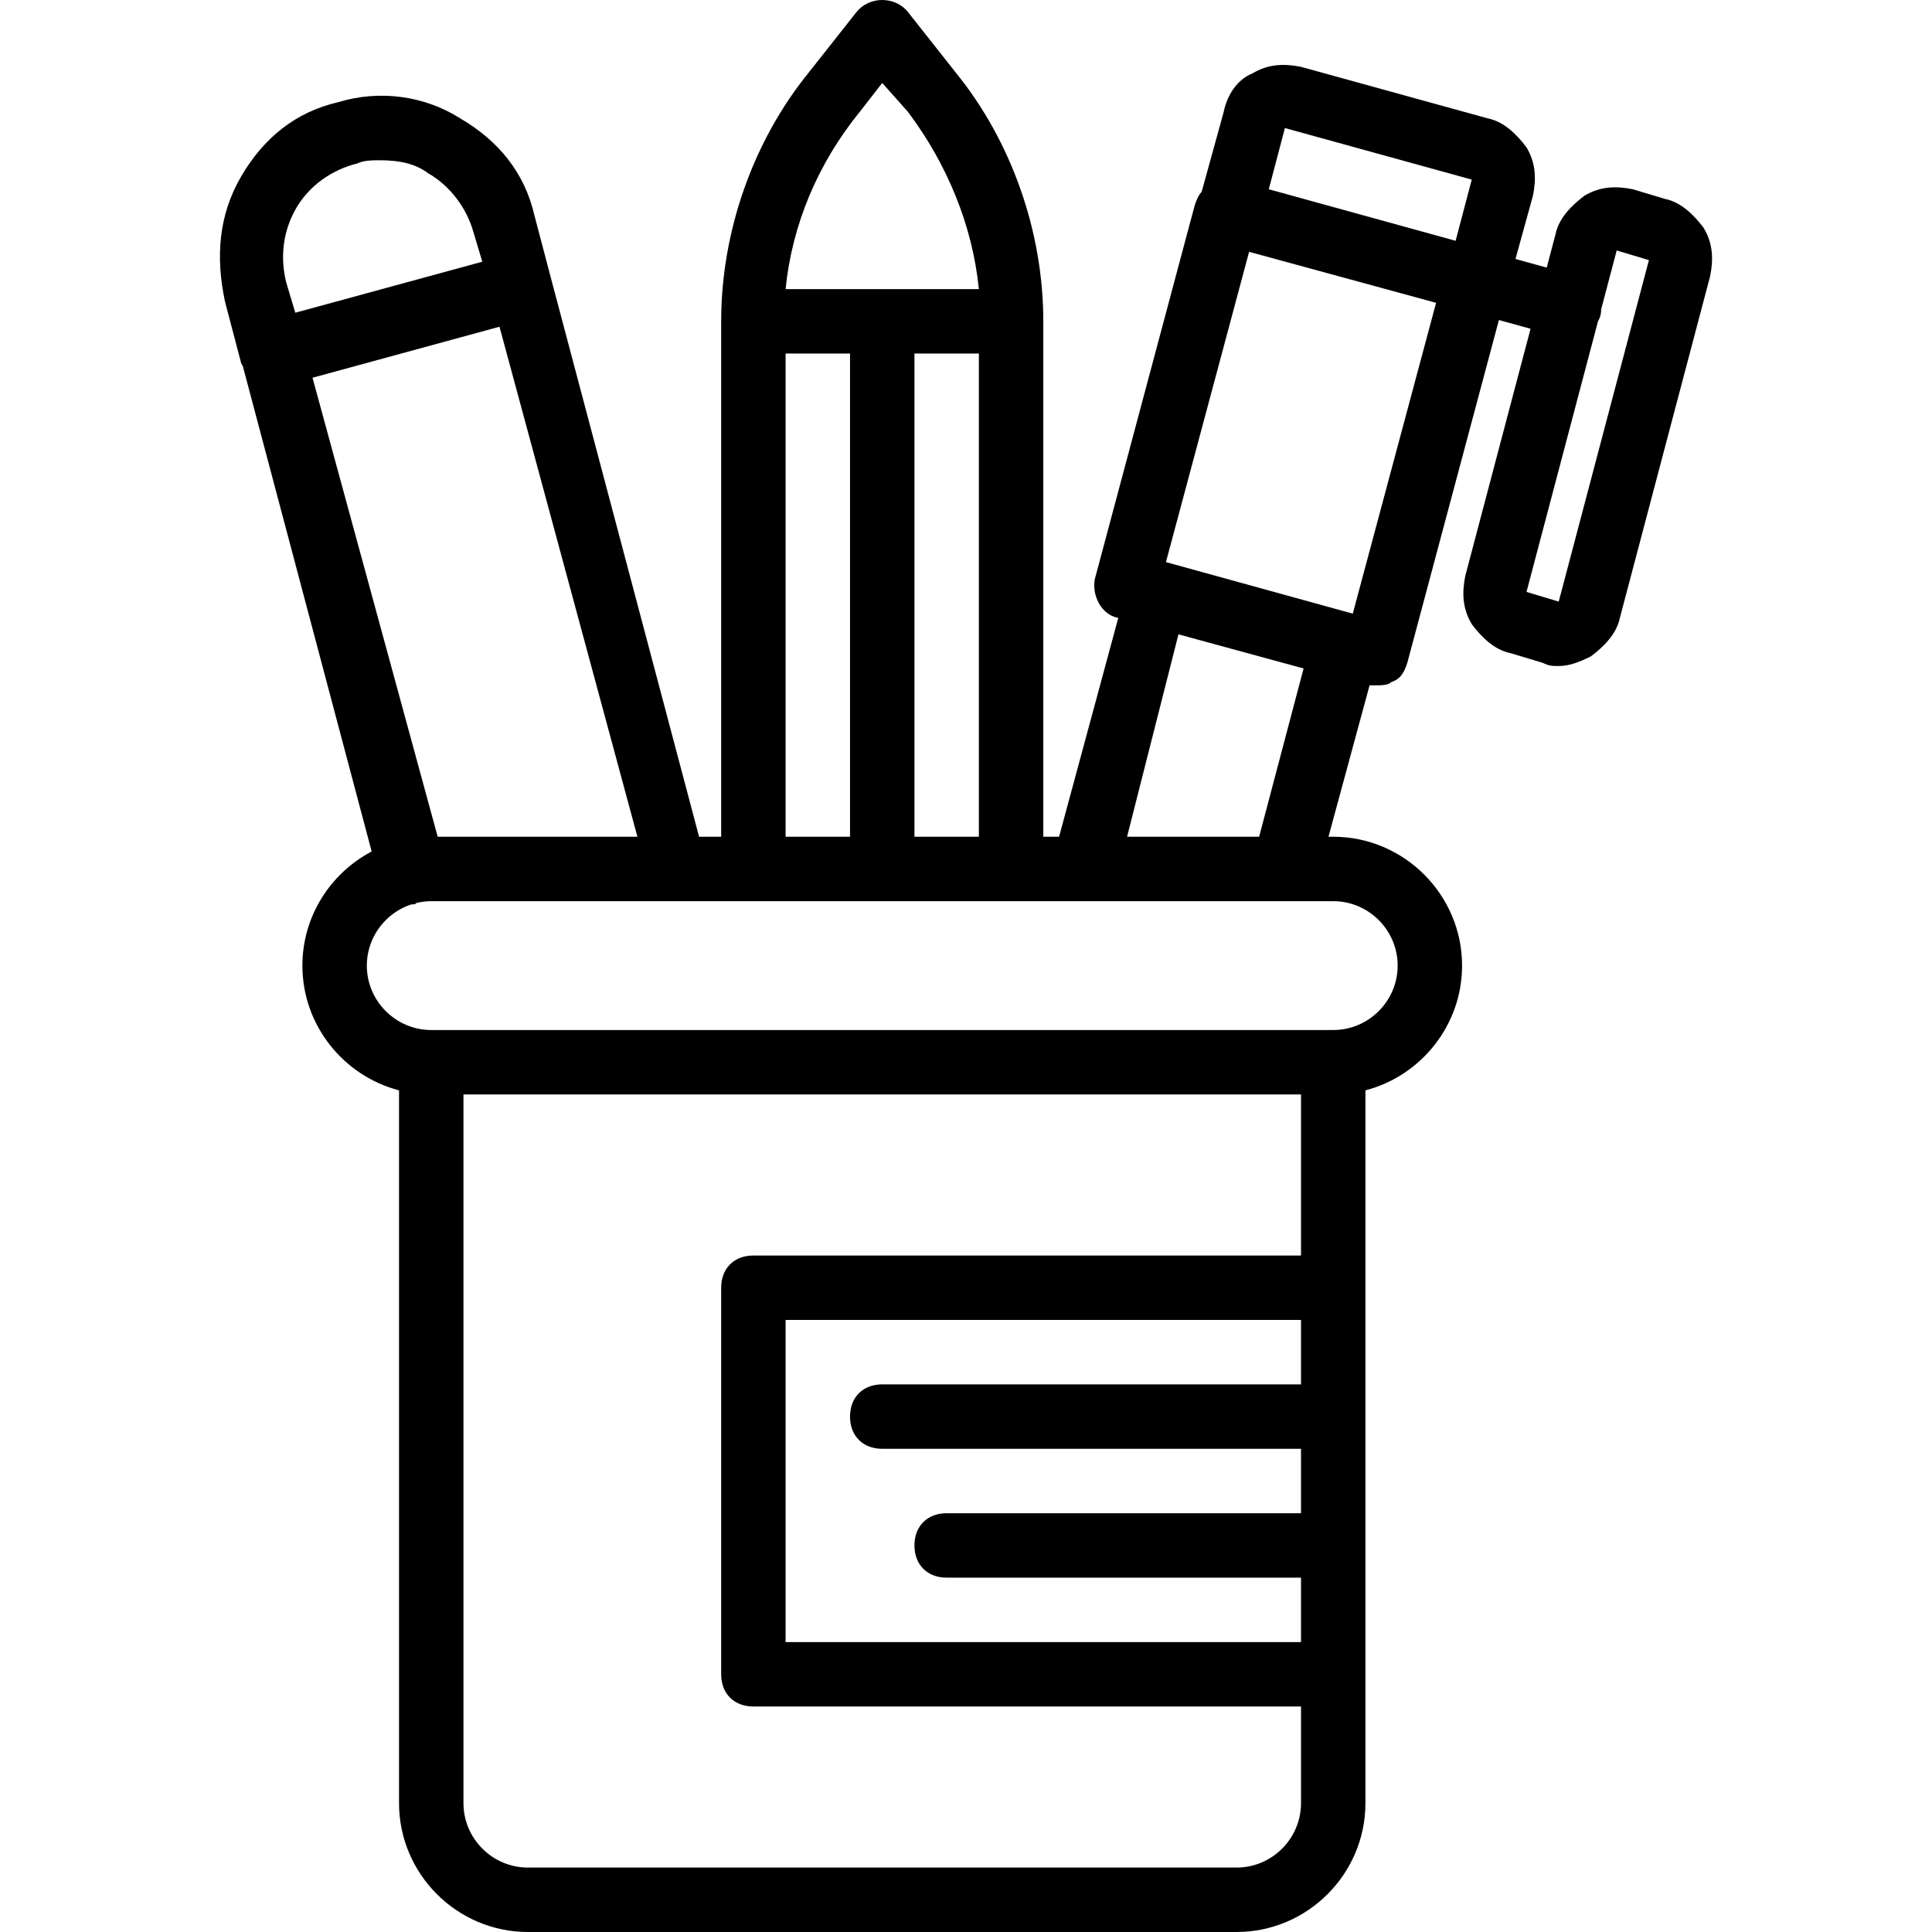 <?xml version="1.0" encoding="iso-8859-1"?>
<!-- Uploaded to: SVG Repo, www.svgrepo.com, Generator: SVG Repo Mixer Tools -->
<svg fill="#000000" height="800px" width="800px" version="1.1" id="Layer_1" xmlns="http://www.w3.org/2000/svg" xmlns:xlink="http://www.w3.org/1999/xlink" 
	 viewBox="0 0 511.787 511.787" xml:space="preserve">
<g transform="translate(1 1)">
	<g>
		<path d="M450.305,59.373c-2.56-3.413-5.973-6.827-10.24-7.68l-8.533-2.56c-4.267-0.853-8.533-0.853-12.8,1.707
			c-3.413,2.56-6.827,5.973-7.68,10.24l-2.326,8.804l-8.272-2.282l4.624-16.762c0.853-4.267,0.853-8.533-1.707-12.8
			c-2.56-3.413-5.973-6.827-10.24-7.68l-49.493-13.653c-4.267-0.853-8.533-0.853-12.8,1.707c-4.267,1.707-6.827,5.973-7.68,10.24
			l-5.832,21.14c-0.84,0.913-1.349,2.11-1.848,3.607l-26.453,98.987c-0.853,4.267,1.707,9.387,5.973,10.24l0.234,0.064
			l-15.684,57.963h-4.176V84.12c0-23.893-8.533-47.787-23.04-65.707L239.532,2.2c-3.413-4.267-10.24-4.267-13.653,0l-12.8,16.213
			c-14.507,17.92-23.04,41.813-23.04,65.707v136.533h-5.851l-39.376-148.48l-4.267-16.213c-2.56-11.093-9.387-19.627-19.627-25.6
			c-9.387-5.973-21.333-7.68-32.427-4.267c-11.093,2.56-19.627,9.387-25.6,19.627S56.065,67.053,58.625,79l4.267,16.213
			c0.133,0.267,0.281,0.526,0.434,0.781l34.125,128.564c-10.879,5.723-18.346,17.143-18.346,30.228
			c0,15.83,10.921,29.232,25.6,33.046v188.821c0,18.773,15.36,34.133,34.133,34.133h187.733c18.773,0,34.133-15.36,34.133-34.133
			V442.52v-102.4v-52.288c14.679-3.814,25.6-17.216,25.6-33.046c0-18.773-15.36-34.133-34.133-34.133h-1.256l10.886-40.107
			c0.488,0,0.975,0,1.463,0c1.707,0,3.413,0,4.267-0.853c2.56-0.853,3.413-2.56,4.267-5.12l24.263-90.793l8.383,2.312l-17.286,65.44
			c-0.853,4.267-0.853,8.533,1.707,12.8c2.56,3.413,5.973,6.827,10.24,7.68l8.533,2.56c1.707,0.853,2.56,0.853,4.267,0.853
			c2.56,0,5.12-0.853,8.533-2.56c3.413-2.56,6.827-5.973,7.68-10.24l23.893-90.453C452.865,67.907,452.865,63.64,450.305,59.373z
			 M339.372,32.92l49.493,13.653l-4.267,16.213l-49.493-13.653L339.372,32.92z M258.305,92.653v128h-17.067v-128H258.305z
			 M226.732,28.653l5.973-7.68l6.827,7.68c10.24,13.653,17.067,29.867,18.773,46.933h-51.2
			C208.812,58.52,215.638,42.307,226.732,28.653z M207.105,92.653h17.067v128h-17.067V92.653z M131.315,85.551l36.537,135.102
			h-52.907L81.783,99.06L131.315,85.551z M77.398,54.253c3.413-5.973,9.387-10.24,16.213-11.947
			c1.707-0.853,4.267-0.853,5.973-0.853c5.12,0,9.387,0.853,12.8,3.413c5.973,3.413,10.24,9.387,11.947,15.36l2.431,8.103
			L77.226,81.84l-2.388-7.96C73.132,67.053,73.985,60.227,77.398,54.253z M326.572,493.72H138.839
			c-9.387,0-17.067-7.68-17.067-17.067V288.92h221.867v42.667H198.572c-5.12,0-8.533,3.413-8.533,8.533v102.4
			c0,5.12,3.413,8.533,8.533,8.533h145.067v25.6C343.639,486.04,335.958,493.72,326.572,493.72z M343.639,365.72H232.705
			c-5.12,0-8.533,3.413-8.533,8.533s3.413,8.533,8.533,8.533h110.933v17.067h-93.867c-5.12,0-8.533,3.413-8.533,8.533
			s3.413,8.533,8.533,8.533h93.867v17.067H207.105v-85.333h136.533V365.72z M369.239,254.787c0,9.387-7.68,17.067-17.067,17.067
			H113.239c-9.387,0-17.067-7.68-17.067-17.067c0-7.549,4.972-13.986,11.8-16.22c0.049,0.001,0.098,0.007,0.147,0.007
			c0.652,0,0.808-0.003,1.226-0.385c1.254-0.296,2.553-0.469,3.894-0.469h65.707h19.627h68.267h19.627h52.907h12.8
			C361.559,237.72,369.239,245.4,369.239,254.787z M297.559,220.653l13.616-53.615l33.145,9.039l-11.775,44.575H297.559z
			 M357.351,161.554l-48.699-13.434c-0.276-0.092-0.539-0.156-0.797-0.21l22.034-82.202l49.532,13.509L357.351,161.554z
			 M411.905,158.36l-8.533-2.56l18.917-71.613c0.311-0.556,0.554-1.15,0.71-1.773c0.099-0.494,0.147-1,0.157-1.509l4.11-15.558
			l8.533,2.56L411.905,158.36z"/>
	</g>
</g>
</svg>
